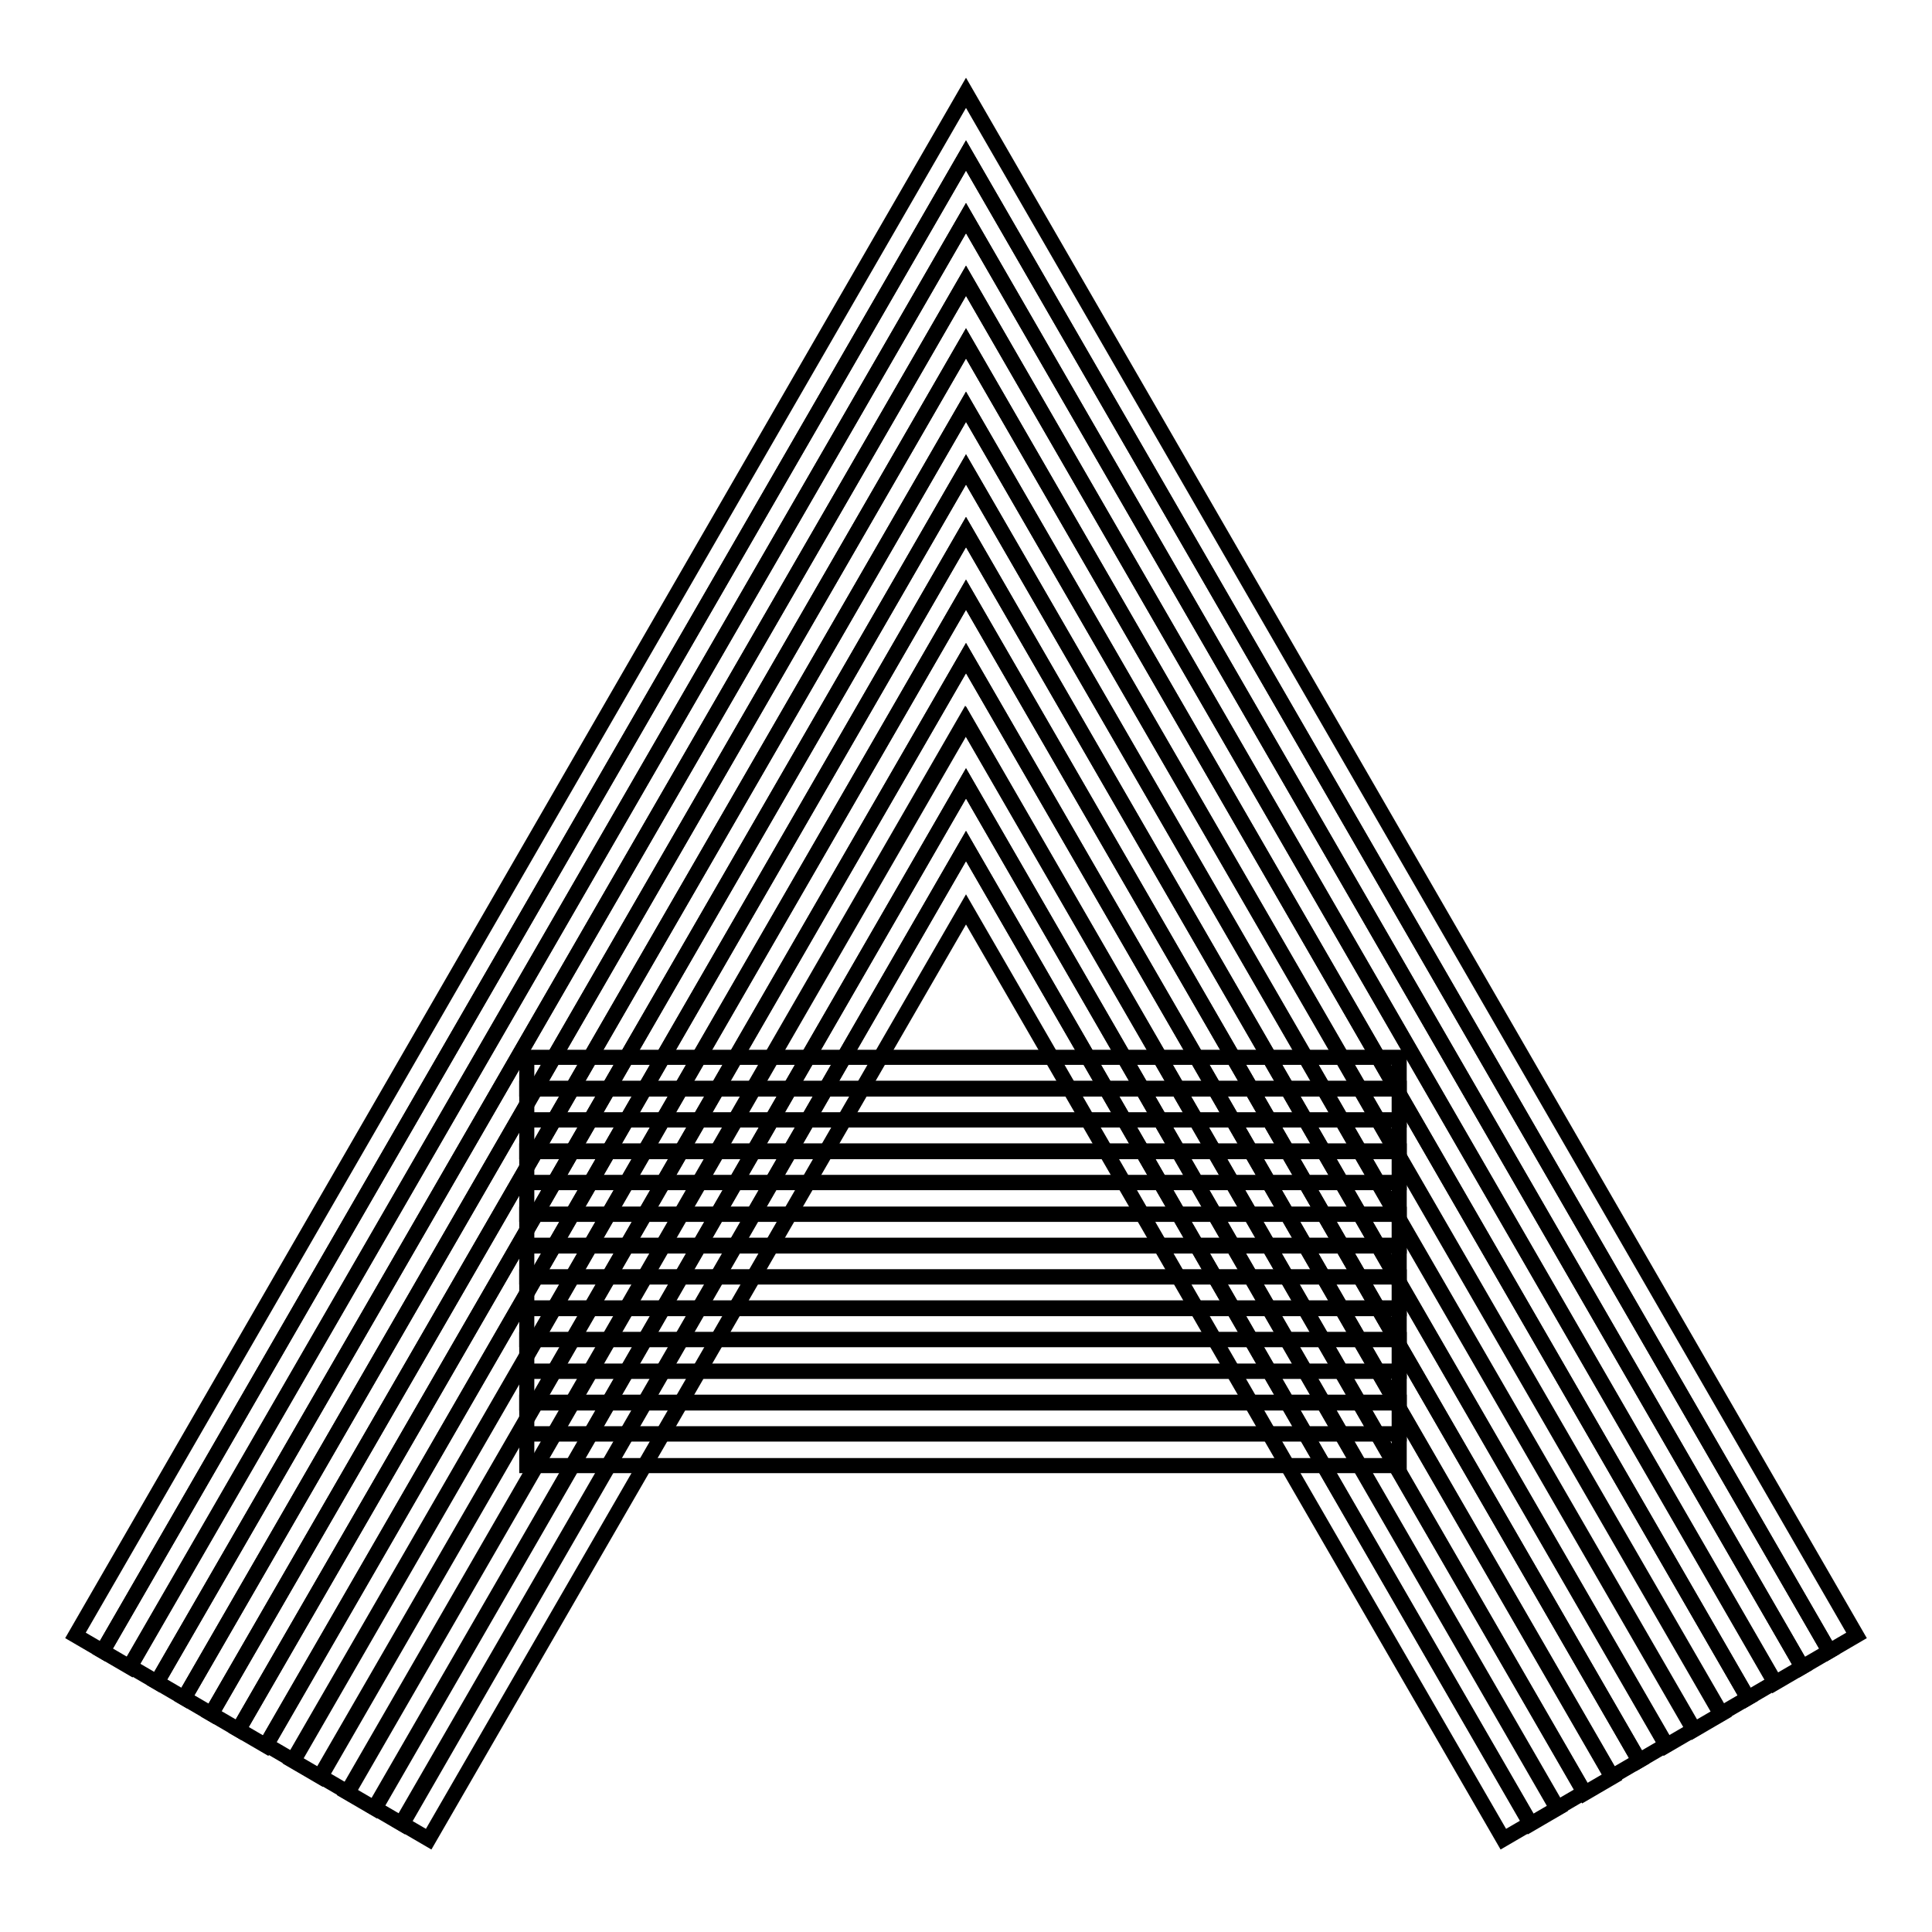 <?xml version="1.0" encoding="utf-8"?>
<!-- Svg Vector Icons : http://www.onlinewebfonts.com/icon -->
<!DOCTYPE svg PUBLIC "-//W3C//DTD SVG 1.1//EN" "http://www.w3.org/Graphics/SVG/1.1/DTD/svg11.dtd">
<svg version="1.1" xmlns="http://www.w3.org/2000/svg" xmlns:xlink="http://www.w3.org/1999/xlink" x="0px" y="0px" viewBox="0 0 256 256" enable-background="new 0 0 256 256" xml:space="preserve">
<g> <path stroke-width="2" fill-opacity="0" stroke="#000000"  d="M69.8,190h115.6v4.2H69.8V190z"/> <path stroke-width="2" fill-opacity="0" stroke="#000000"  d="M69.8,185.8h115.6v4.2H69.8V185.8z"/> <path stroke-width="2" fill-opacity="0" stroke="#000000"  d="M69.8,181.7h115.6v4.2H69.8V181.7z"/> <path stroke-width="2" fill-opacity="0" stroke="#000000"  d="M69.8,177.5h115.6v4.2H69.8V177.5z"/> <path stroke-width="2" fill-opacity="0" stroke="#000000"  d="M69.8,173.3h115.6v4.2H69.8V173.3z"/> <path stroke-width="2" fill-opacity="0" stroke="#000000"  d="M69.8,169.2h115.6v4.2H69.8V169.2z"/> <path stroke-width="2" fill-opacity="0" stroke="#000000"  d="M69.8,165h115.6v4.2H69.8V165z"/> <path stroke-width="2" fill-opacity="0" stroke="#000000"  d="M69.8,160.9h115.6v4.2H69.8V160.9z"/> <path stroke-width="2" fill-opacity="0" stroke="#000000"  d="M69.8,156.7h115.6v4.2H69.8V156.7z"/> <path stroke-width="2" fill-opacity="0" stroke="#000000"  d="M69.8,152.5h115.6v4.2H69.8V152.5z"/> <path stroke-width="2" fill-opacity="0" stroke="#000000"  d="M69.8,148.4h115.6v4.2H69.8V148.4z M69.8,140.1h115.6v4.2H69.8V140.1z"/> <path stroke-width="2" fill-opacity="0" stroke="#000000"  d="M69.8,144.2h115.6v4.2H69.8V144.2z"/> <path stroke-width="2" fill-opacity="0" stroke="#000000"  d="M13.6,218.8l-3.6-2.1L128,12.3l118,204.4l-3.6,2.1L128,20.6L13.6,218.8z"/> <path stroke-width="2" fill-opacity="0" stroke="#000000"  d="M17.2,220.9l-3.6-2.1L128,20.6l114.4,198.2l-3.6,2.1L128,28.9L17.2,220.9z"/> <path stroke-width="2" fill-opacity="0" stroke="#000000"  d="M20.8,222.9l-3.6-2.1L128,28.9l110.8,192l-3.6,2.1L128,37.2L20.8,222.9z"/> <path stroke-width="2" fill-opacity="0" stroke="#000000"  d="M24.4,225l-3.6-2.1L128,37.2l107.2,185.7l-3.6,2.1L128,45.5L24.4,225z"/> <path stroke-width="2" fill-opacity="0" stroke="#000000"  d="M28,227.1l-3.6-2.1L128,45.5L231.6,225l-3.6,2.1L128,53.9L28,227.1z"/> <path stroke-width="2" fill-opacity="0" stroke="#000000"  d="M31.6,229.2l-3.6-2.1L128,53.9l100.1,173.2l-3.6,2.1L128,62.2L31.6,229.2z"/> <path stroke-width="2" fill-opacity="0" stroke="#000000"  d="M35.2,231.3l-3.6-2.1l96.4-167l96.4,167l-3.6,2.1L128,70.5L35.2,231.3z"/> <path stroke-width="2" fill-opacity="0" stroke="#000000"  d="M38.9,233.3l-3.6-2.1L128,70.5l92.8,160.7l-3.6,2.1L128,78.8L38.9,233.3z"/> <path stroke-width="2" fill-opacity="0" stroke="#000000"  d="M42.4,235.4l-3.6-2.1L128,78.8l89.2,154.5l-3.6,2.1L128,87.2L42.4,235.4z"/> <path stroke-width="2" fill-opacity="0" stroke="#000000"  d="M46.1,237.5l-3.6-2.1L128,87.2l85.6,148.3l-3.6,2.1l-82-142L46.1,237.5z"/> <path stroke-width="2" fill-opacity="0" stroke="#000000"  d="M49.6,239.6l-3.6-2.1l81.9-142l82,142l-3.6,2.1L128,103.8L49.6,239.6z"/> <path stroke-width="2" fill-opacity="0" stroke="#000000"  d="M56.8,243.7l-3.6-2.1L128,112.1l74.8,129.5l-3.6,2.1L128,120.5L56.8,243.7z"/> <path stroke-width="2" fill-opacity="0" stroke="#000000"  d="M53.3,241.7l-3.6-2.1L128,103.8l78.4,135.8l-3.6,2.1L128,112.1L53.3,241.7z"/></g>
</svg>